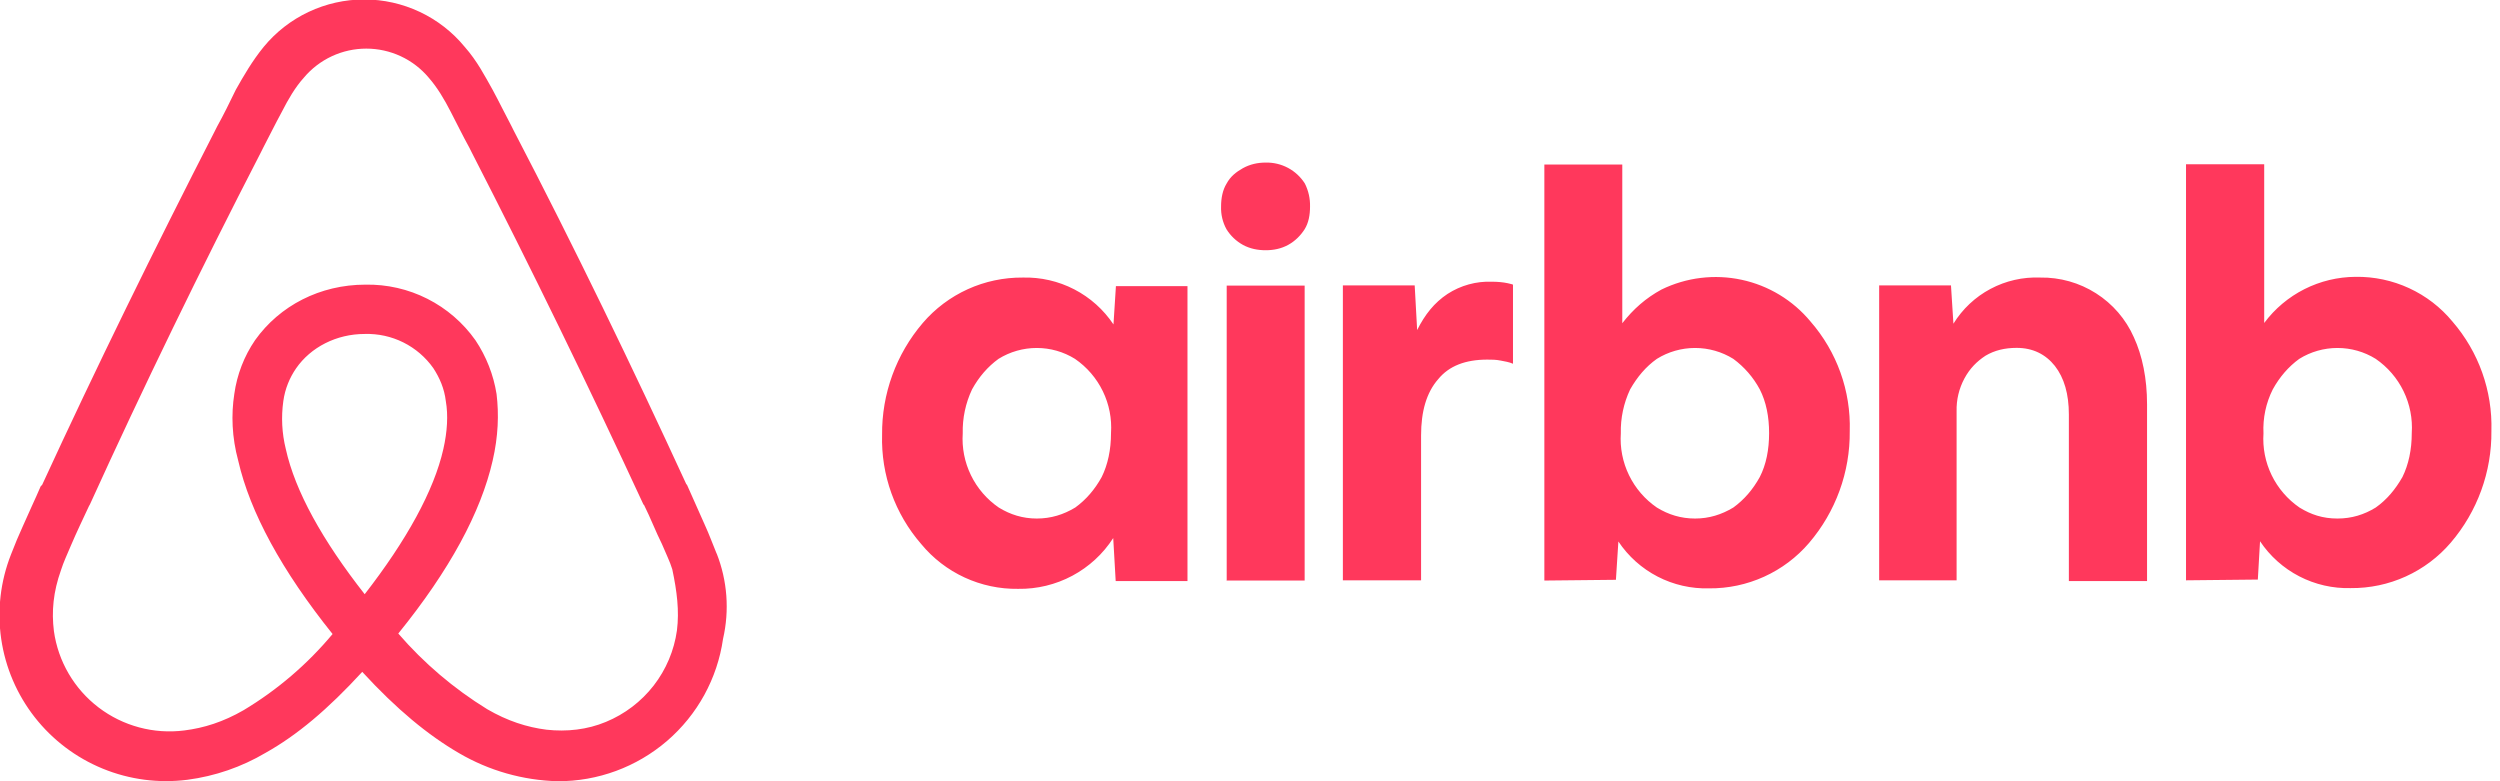 <svg width="128" height="40" viewBox="0 0 128 40" fill="none" xmlns="http://www.w3.org/2000/svg">
<g clip-path="url(#clip0_1_252)">
<path d="M36.693 28.349C36.492 27.861 36.304 27.349 36.103 26.912L35.174 24.824L35.137 24.787C32.376 18.787 29.427 12.687 26.302 6.686L26.177 6.436C25.863 5.849 25.549 5.199 25.223 4.599C24.821 3.886 24.432 3.124 23.792 2.399C23.169 1.64 22.383 1.029 21.494 0.61C20.604 0.19 19.632 -0.028 18.647 -0.028C17.663 -0.028 16.691 0.19 15.801 0.61C14.911 1.029 14.126 1.64 13.502 2.399C12.912 3.124 12.473 3.886 12.072 4.599C11.758 5.249 11.444 5.886 11.118 6.474L10.992 6.724C7.918 12.724 4.919 18.824 2.158 24.824L2.083 24.899C1.806 25.549 1.48 26.224 1.166 26.949C0.966 27.387 0.765 27.861 0.564 28.387C0.022 29.761 -0.151 31.253 0.062 32.715C0.275 34.176 0.866 35.557 1.778 36.722C2.69 37.886 3.891 38.794 5.263 39.356C6.634 39.917 8.129 40.113 9.599 39.924C11.009 39.739 12.367 39.271 13.59 38.549C15.221 37.636 16.79 36.312 18.547 34.399C20.304 36.312 21.91 37.636 23.504 38.562C25.036 39.458 26.772 39.952 28.548 39.999C30.606 40.008 32.596 39.274 34.153 37.935C35.71 36.595 36.728 34.74 37.019 32.712C37.355 31.254 37.241 29.729 36.693 28.337V28.349ZM18.672 30.424C16.514 27.674 15.108 25.149 14.632 22.986C14.434 22.185 14.391 21.354 14.506 20.537C14.594 19.899 14.832 19.337 15.159 18.861C15.912 17.774 17.229 17.099 18.672 17.099C19.358 17.078 20.038 17.227 20.651 17.532C21.264 17.838 21.792 18.29 22.186 18.849C22.512 19.349 22.751 19.899 22.826 20.537C22.952 21.262 22.901 22.099 22.701 22.986C22.224 25.111 20.818 27.662 18.672 30.424ZM34.66 32.274C34.517 33.304 34.106 34.279 33.468 35.101C32.829 35.923 31.985 36.565 31.021 36.962C30.067 37.361 29.013 37.474 27.984 37.361C26.98 37.236 25.976 36.911 24.947 36.312C23.238 35.26 21.702 33.953 20.392 32.437C23.027 29.186 24.621 26.224 25.223 23.587C25.512 22.337 25.549 21.212 25.424 20.174C25.267 19.191 24.899 18.253 24.345 17.424C23.712 16.526 22.867 15.796 21.884 15.299C20.902 14.802 19.812 14.553 18.71 14.574C16.388 14.574 14.318 15.649 13.063 17.412C12.498 18.238 12.133 19.183 11.996 20.174C11.833 21.224 11.871 22.387 12.197 23.587C12.799 26.224 14.431 29.224 17.028 32.462C15.74 34.007 14.2 35.325 12.473 36.361C11.432 36.962 10.44 37.274 9.436 37.399C7.875 37.598 6.298 37.175 5.048 36.223C3.798 35.27 2.976 33.865 2.76 32.312C2.635 31.311 2.723 30.311 3.124 29.186C3.25 28.787 3.438 28.387 3.639 27.912C3.915 27.262 4.241 26.587 4.555 25.912L4.605 25.824C7.315 19.861 10.277 13.774 13.352 7.811L13.477 7.561C13.791 6.961 14.104 6.324 14.431 5.724C14.757 5.086 15.108 4.474 15.56 3.974C15.951 3.509 16.44 3.135 16.992 2.878C17.543 2.622 18.145 2.489 18.754 2.489C19.363 2.489 19.964 2.622 20.516 2.878C21.068 3.135 21.557 3.509 21.948 3.974C22.387 4.474 22.751 5.086 23.077 5.724C23.391 6.324 23.704 6.974 24.031 7.561L24.156 7.811C27.218 13.774 30.18 19.861 32.941 25.824L32.978 25.861C33.304 26.512 33.581 27.236 33.894 27.861C34.095 28.349 34.296 28.736 34.421 29.149C34.66 30.274 34.785 31.274 34.66 32.274ZM52.128 30.149C51.182 30.163 50.246 29.964 49.388 29.568C48.53 29.172 47.772 28.589 47.171 27.861C45.821 26.311 45.104 24.313 45.163 22.262C45.143 20.166 45.882 18.133 47.246 16.537C47.877 15.8 48.663 15.21 49.547 14.808C50.432 14.406 51.394 14.203 52.367 14.211C53.281 14.187 54.187 14.394 54.999 14.813C55.812 15.233 56.504 15.852 57.01 16.611L57.135 14.649H60.799V29.749H57.123L56.997 27.549C56.475 28.36 55.754 29.024 54.902 29.479C54.05 29.934 53.095 30.165 52.128 30.149ZM53.082 26.549C53.81 26.549 54.45 26.349 55.052 25.986C55.604 25.587 56.056 25.061 56.407 24.424C56.721 23.787 56.884 23.024 56.884 22.174C56.933 21.436 56.789 20.697 56.465 20.031C56.142 19.365 55.651 18.794 55.039 18.374C54.452 18.009 53.774 17.816 53.082 17.816C52.39 17.816 51.712 18.009 51.124 18.374C50.572 18.774 50.12 19.299 49.769 19.936C49.437 20.64 49.274 21.41 49.292 22.186C49.243 22.925 49.387 23.663 49.711 24.329C50.034 24.995 50.525 25.566 51.137 25.986C51.727 26.349 52.367 26.549 53.082 26.549ZM67.074 10.574C67.074 11.011 66.999 11.412 66.798 11.736C66.597 12.049 66.321 12.336 65.957 12.537C65.593 12.736 65.204 12.812 64.802 12.812C64.401 12.812 63.999 12.736 63.636 12.537C63.291 12.346 63.002 12.07 62.795 11.736C62.6 11.38 62.505 10.979 62.519 10.574C62.519 10.124 62.606 9.724 62.795 9.411C62.995 9.036 63.284 8.811 63.636 8.611C63.999 8.411 64.388 8.324 64.802 8.324C65.202 8.315 65.597 8.409 65.949 8.597C66.301 8.786 66.598 9.062 66.81 9.399C66.993 9.763 67.084 10.167 67.074 10.574ZM62.807 29.699V14.624H66.798V29.724H62.795L62.807 29.699ZM77.465 18.574V18.624C77.276 18.537 77.025 18.499 76.837 18.462C76.586 18.412 76.385 18.412 76.147 18.412C75.03 18.412 74.189 18.736 73.637 19.412C73.035 20.099 72.759 21.061 72.759 22.299V29.712H68.755V14.611H72.432L72.558 16.899C72.959 16.099 73.436 15.499 74.114 15.049C74.788 14.612 75.582 14.393 76.385 14.424C76.674 14.424 76.95 14.449 77.188 14.499C77.314 14.537 77.389 14.537 77.465 14.574V18.574ZM79.071 29.699V8.424H83.061V16.549C83.626 15.824 84.266 15.261 85.069 14.824C86.341 14.203 87.785 14.027 89.169 14.324C90.554 14.621 91.797 15.374 92.699 16.462C94.052 18.015 94.769 20.018 94.707 22.074C94.728 24.17 93.988 26.203 92.624 27.799C91.993 28.536 91.207 29.126 90.323 29.527C89.438 29.929 88.476 30.133 87.504 30.124C86.589 30.149 85.683 29.942 84.871 29.522C84.058 29.102 83.367 28.483 82.861 27.724L82.735 29.686L79.071 29.724V29.699ZM86.788 26.549C87.504 26.549 88.144 26.349 88.746 25.986C89.298 25.587 89.75 25.061 90.101 24.424C90.428 23.787 90.578 23.024 90.578 22.174C90.578 21.337 90.428 20.574 90.101 19.936C89.772 19.322 89.309 18.788 88.746 18.374C88.159 18.009 87.481 17.816 86.788 17.816C86.096 17.816 85.418 18.009 84.831 18.374C84.266 18.774 83.827 19.299 83.463 19.936C83.131 20.64 82.968 21.41 82.986 22.186C82.937 22.925 83.081 23.663 83.405 24.329C83.728 24.995 84.219 25.566 84.831 25.986C85.421 26.349 86.061 26.549 86.788 26.549ZM96.213 29.712V14.611H99.89L100.015 16.574C100.477 15.822 101.133 15.206 101.914 14.791C102.695 14.375 103.573 14.175 104.457 14.211C105.469 14.194 106.463 14.474 107.316 15.017C108.169 15.559 108.842 16.34 109.251 17.262C109.69 18.212 109.929 19.387 109.929 20.699V29.749H105.926V21.224C105.926 20.174 105.687 19.349 105.21 18.736C104.734 18.137 104.081 17.811 103.253 17.811C102.65 17.811 102.123 17.936 101.659 18.212C101.22 18.499 100.856 18.861 100.58 19.374C100.301 19.892 100.162 20.474 100.178 21.061V29.712H96.213ZM111.924 29.712V8.411H115.927V16.537C116.469 15.807 117.175 15.214 117.987 14.804C118.8 14.394 119.697 14.178 120.608 14.174C121.554 14.16 122.49 14.359 123.348 14.755C124.206 15.151 124.964 15.734 125.565 16.462C126.908 18.015 127.62 20.012 127.56 22.061C127.582 24.158 126.842 26.191 125.477 27.787C124.846 28.523 124.061 29.113 123.176 29.515C122.291 29.917 121.329 30.12 120.357 30.111C119.442 30.136 118.536 29.929 117.724 29.509C116.912 29.09 116.22 28.471 115.714 27.712L115.601 29.674L111.924 29.712ZM119.679 26.549C120.407 26.549 121.047 26.349 121.637 25.986C122.202 25.587 122.641 25.061 123.005 24.424C123.319 23.787 123.482 23.024 123.482 22.174C123.531 21.436 123.386 20.697 123.063 20.031C122.74 19.365 122.248 18.794 121.637 18.374C121.05 18.009 120.371 17.816 119.679 17.816C118.987 17.816 118.309 18.009 117.722 18.374C117.17 18.774 116.718 19.299 116.366 19.936C116.016 20.633 115.852 21.408 115.89 22.186C115.841 22.925 115.985 23.663 116.308 24.329C116.632 24.995 117.123 25.566 117.734 25.986C118.324 26.349 118.926 26.549 119.679 26.549Z" fill="#FF385C"/>
</g>
<defs>
<clipPath id="clip0_1_252">
<rect width="128" height="40" fill="white"/>
</clipPath>
</defs>
</svg>
